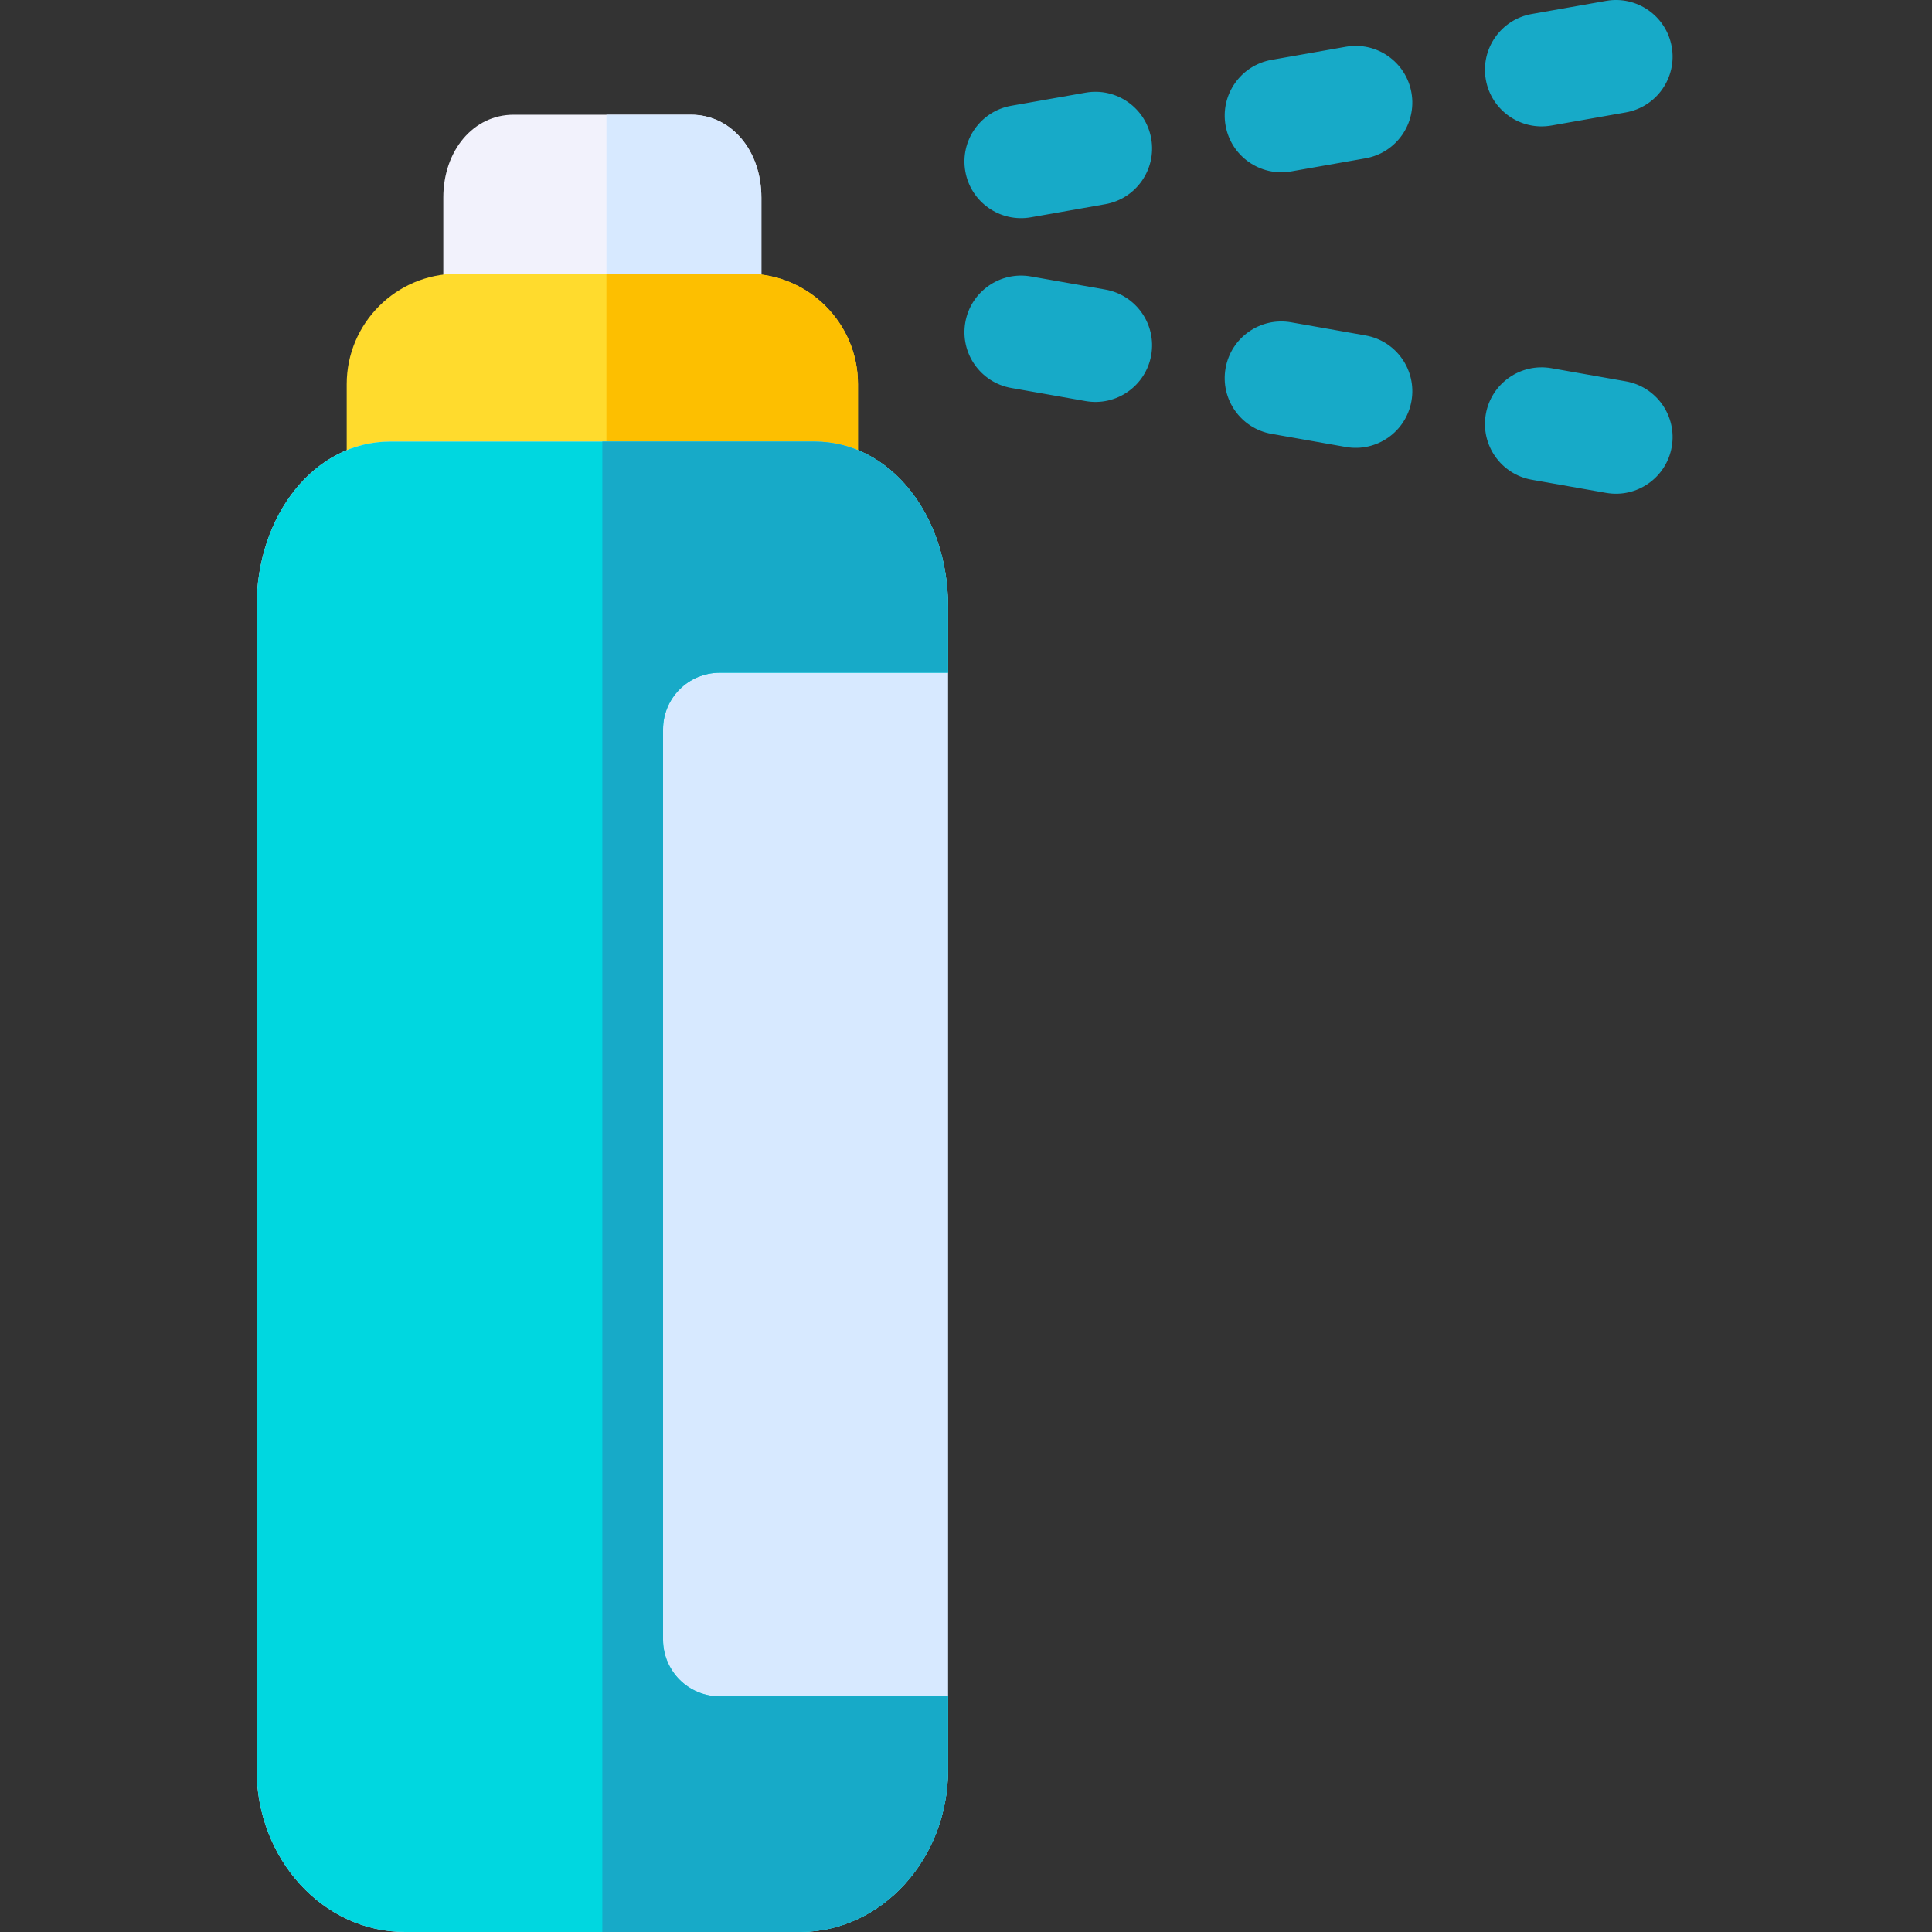 <svg height="512pt" viewBox="-68 0 512 512.001" width="512pt" xmlns="http://www.w3.org/2000/svg"><rect x="-68" y="0" width="512" height="512.001" fill="#333333" stroke="none"/><path d="m115.141 30.402h-47.035c-10.617 0-18.625 9.449-18.625 21.98v33.711c0 8.289 6.719 15.008 15.008 15.008h54.277c8.289 0 15.008-6.719 15.008-15.008v-33.711c0-12.531-8.008-21.98-18.633-21.98zm0 0" fill="#f2f2fc"/><path d="m133.773 86.094v-33.711c0-12.531-8.008-21.98-18.629-21.98h-22.434v70.699h26.055c8.289 0 15.008-6.719 15.008-15.008zm0 0" fill="#d7e9ff"/><path d="m130.113 72.543h-76.973c-16.133 0-29.258 13.129-29.258 29.262v30.227c0 8.289 6.719 15.008 15.004 15.008h105.477c8.289 0 15.008-6.719 15.008-15.008v-30.227c0-16.133-13.125-29.262-29.258-29.262zm0 0" fill="#ffdb2d"/><path d="m130.113 72.543h-37.402v74.496h51.652c8.289 0 15.008-6.719 15.008-15.008v-30.227c0-16.133-13.125-29.262-29.258-29.262zm0 0" fill="#fdbf00"/><path d="m147.906 117.023h-112.555c-19.824 0-35.352 19.258-35.352 43.84v308.066c0 23.75 17.629 43.07 39.297 43.07h104.652c21.672 0 39.305-19.32 39.305-43.07v-308.066c0-24.582-15.527-43.84-35.348-43.84zm0 0" fill="#d7e9ff"/><path d="m107.719 434.547v-241.25c0-8.289 6.719-15.008 15.008-15.008h60.527v-17.426c0-24.582-15.527-43.84-35.348-43.84h-112.555c-19.824 0-35.352 19.258-35.352 43.84v308.066c0 23.75 17.629 43.07 39.297 43.07h104.652c21.672 0 39.305-19.32 39.305-43.07v-19.379h-60.527c-8.289 0-15.008-6.719-15.008-15.004zm0 0" fill="#00d7e0"/><g fill="#17aac8"><path d="m122.727 178.289h60.527v-17.426c0-24.582-15.527-43.84-35.348-43.84h-56.277v394.977h52.32c21.672 0 39.305-19.32 39.305-43.07v-19.379h-60.527c-8.289 0-15.008-6.719-15.008-15.008v-241.246c0-8.289 6.719-15.008 15.008-15.008zm0 0"/><path d="m362.852 29.789-19.707 3.477c-8.16 1.438-15.945-4.012-17.387-12.172-1.438-8.164 4.012-15.949 12.176-17.387l19.707-3.477c8.16-1.441 15.945 4.012 17.383 12.172 1.441 8.164-4.012 15.949-12.172 17.387zm-68.973 12.164-19.707 3.473c-8.16 1.441-15.945-4.012-17.383-12.172-1.441-8.164 4.012-15.945 12.172-17.387l19.707-3.473c8.16-1.441 15.945 4.008 17.383 12.172 1.441 8.16-4.008 15.945-12.172 17.387zm-68.969 12.16-19.707 3.473c-8.16 1.441-15.945-4.008-17.387-12.172-1.438-8.16 4.012-15.945 12.176-17.387l19.703-3.473c8.164-1.441 15.949 4.012 17.387 12.172 1.441 8.164-4.012 15.945-12.172 17.387zm0 0"/><path d="m375.023 118.445c-1.438 8.16-9.223 13.609-17.387 12.172l-19.703-3.477c-8.164-1.438-13.613-9.223-12.176-17.383 1.441-8.164 9.227-13.613 17.387-12.176l19.707 3.477c8.16 1.438 13.613 9.223 12.172 17.387zm-68.969-12.164c-1.441 8.164-9.223 13.613-17.387 12.176l-19.707-3.477c-8.16-1.438-13.613-9.223-12.172-17.387 1.441-8.16 9.223-13.613 17.387-12.172l19.703 3.477c8.164 1.438 13.613 9.223 12.176 17.383zm-68.973-12.16c-1.438 8.16-9.223 13.613-17.387 12.172l-19.703-3.473c-8.164-1.441-13.613-9.227-12.176-17.387 1.441-8.164 9.227-13.613 17.387-12.172l19.707 3.473c8.16 1.441 13.613 9.223 12.172 17.387zm0 0"/></g></svg>